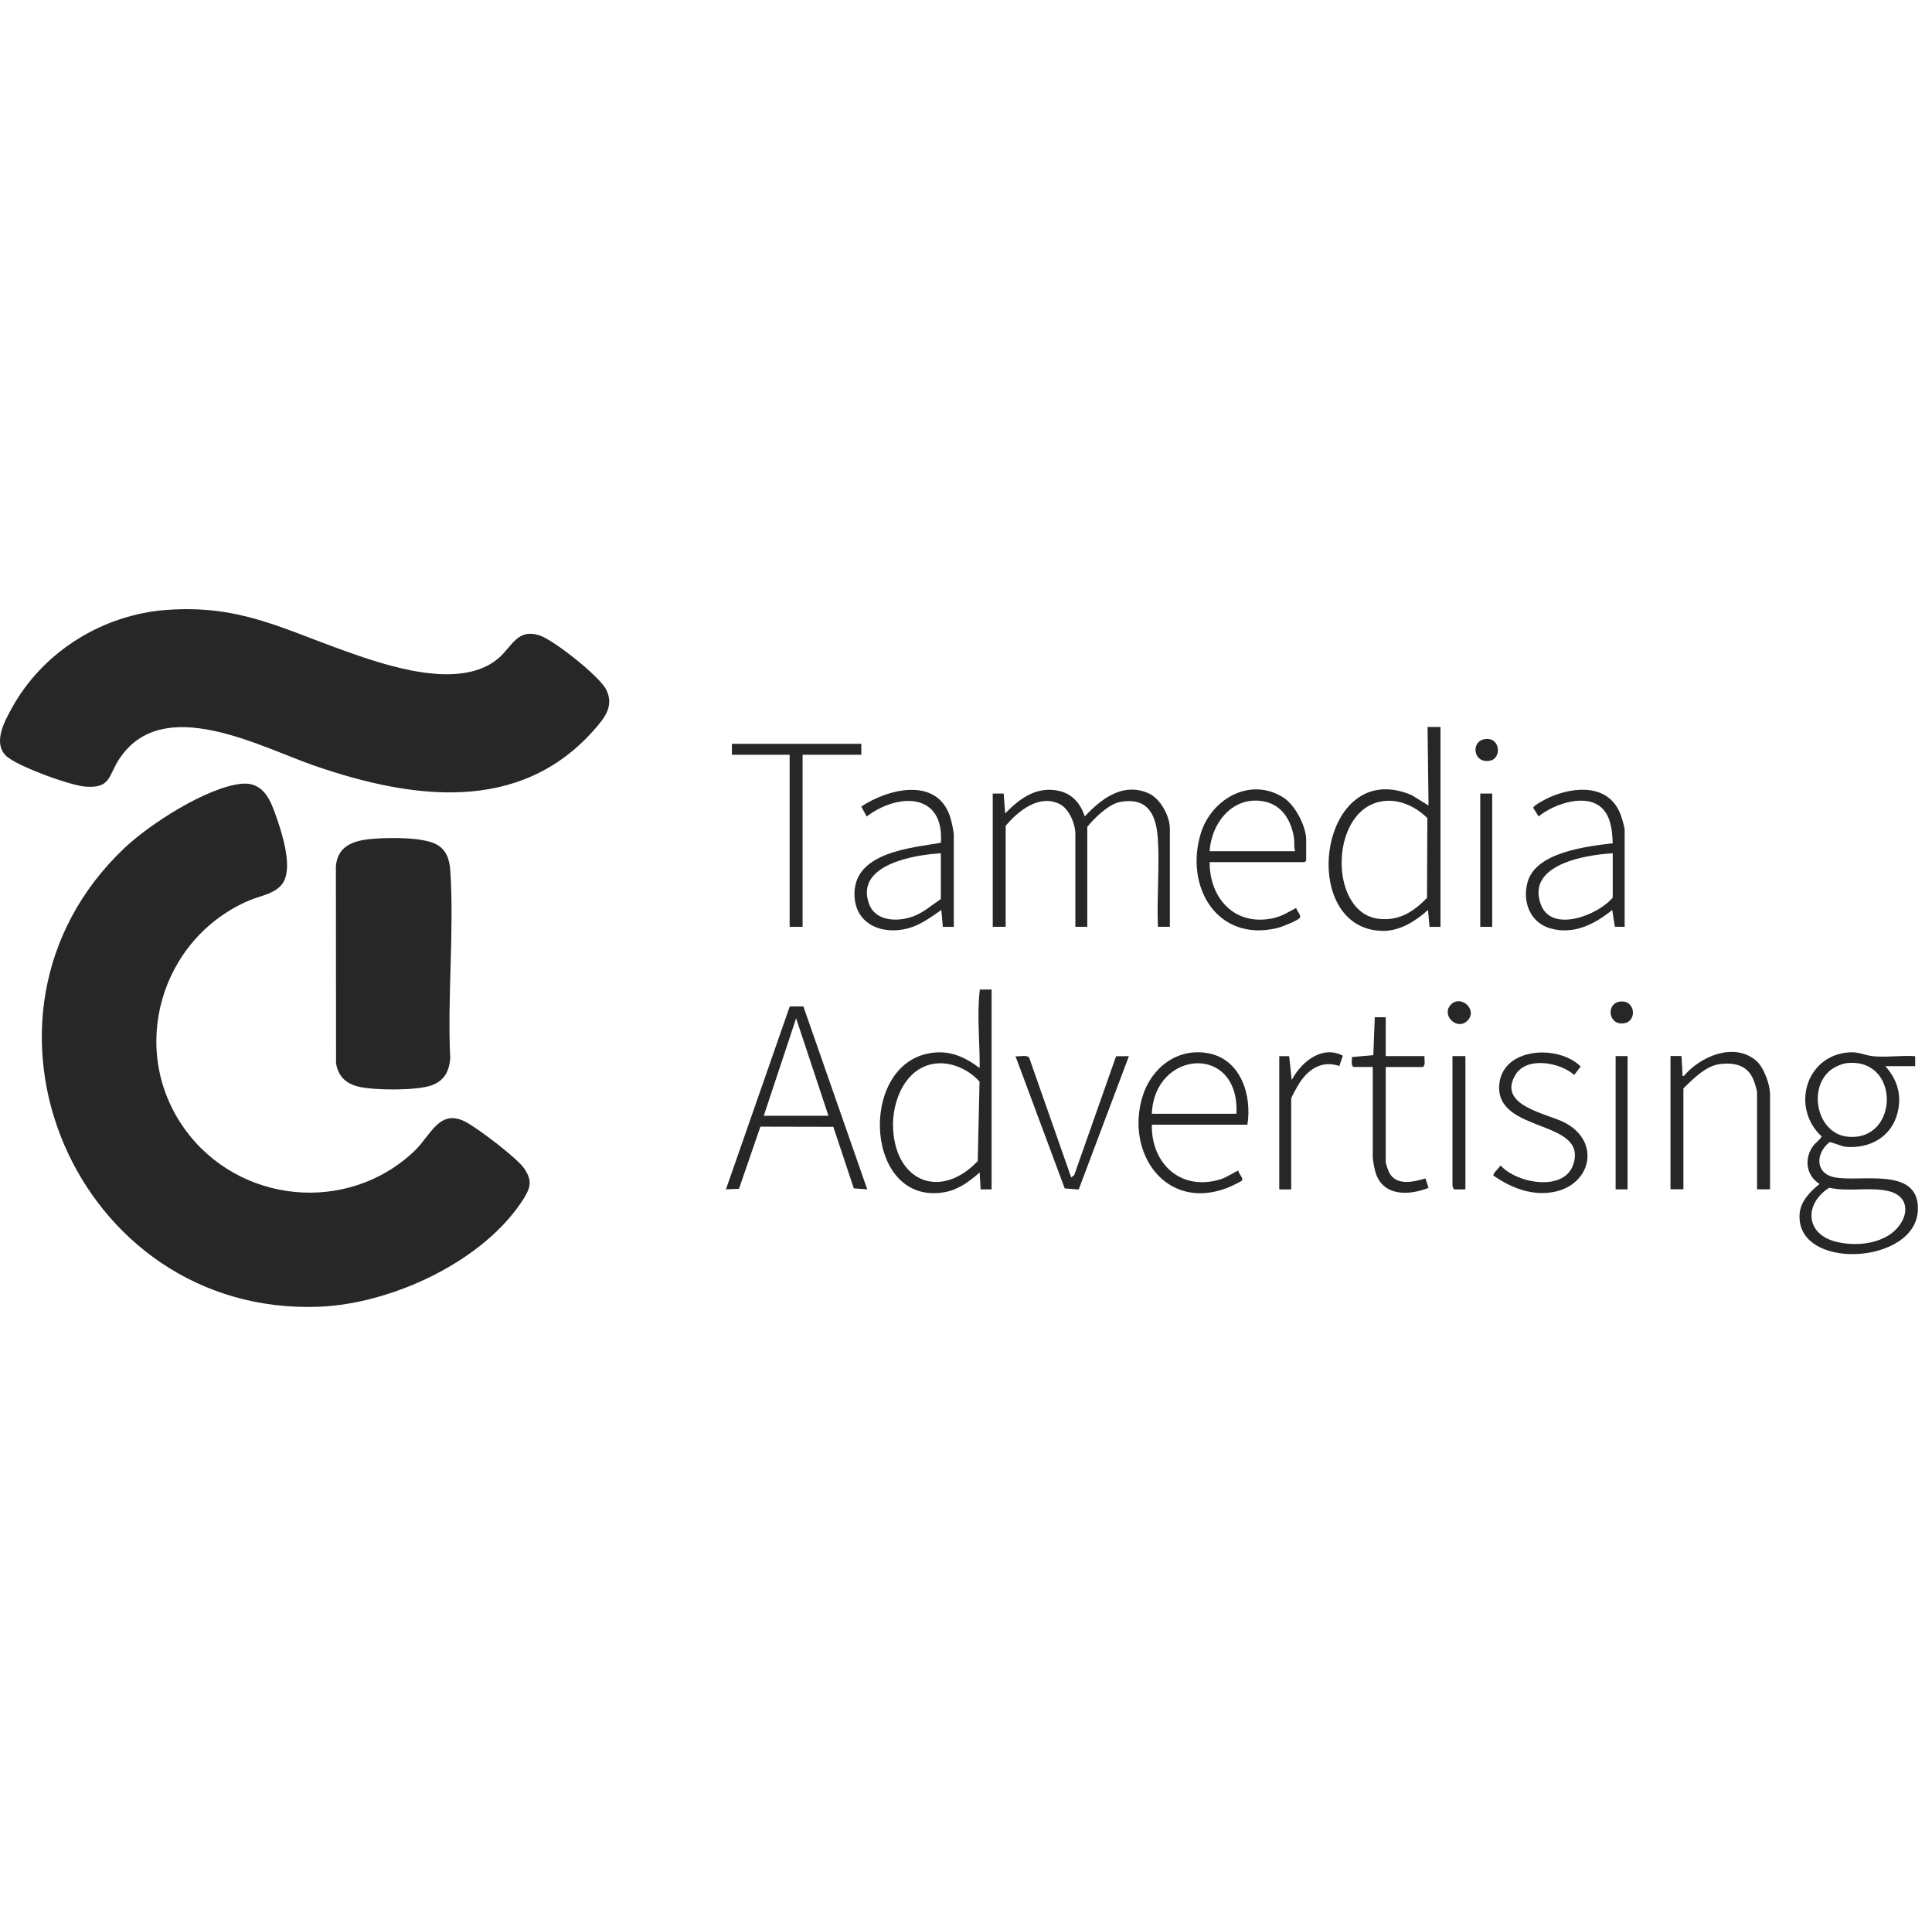 <svg width="126" height="125" viewBox="0 0 126 125" fill="none" xmlns="http://www.w3.org/2000/svg">
<g clip-path="url(#clip0_4138_4106)">
<path d="M15.718 51.107C17.2 50.951 17.649 52.184 18.05 53.344C18.42 54.413 19.053 56.438 18.512 57.464C18.093 58.257 17.013 58.387 16.253 58.71C10.463 61.181 8.329 68.442 12.044 73.611C15.543 78.479 22.655 79.207 27.026 75.05C28.107 74.022 28.656 72.233 30.402 73.167C31.183 73.586 33.777 75.535 34.219 76.228C34.686 76.96 34.624 77.398 34.18 78.111C31.615 82.223 25.568 85.007 20.831 85.2C4.964 85.844 -3.472 66.286 8.105 55.303C9.748 53.743 13.457 51.347 15.718 51.107Z" fill="#272727"/>
<path d="M10.919 39.763C15.535 39.442 18.238 40.912 22.338 42.386C25.117 43.385 29.99 45.071 32.51 42.919C33.393 42.164 33.742 40.935 35.224 41.444C36.145 41.761 39.124 44.111 39.542 44.976C40.062 46.044 39.425 46.818 38.744 47.59C33.876 53.11 26.832 52.096 20.553 49.941C16.98 48.714 10.584 45.166 7.763 49.512C7.05 50.61 7.227 51.432 5.514 51.284C4.552 51.2 0.983 49.919 0.354 49.242C-0.448 48.381 0.298 47.024 0.775 46.161C2.803 42.481 6.713 40.057 10.919 39.763Z" fill="#272727"/>
<path d="M24.482 54.681C25.493 54.608 27.599 54.583 28.476 55.062C29.126 55.419 29.321 56.067 29.367 56.766C29.626 60.749 29.169 65.011 29.363 69.022C29.293 69.871 28.956 70.479 28.129 70.773C27.163 71.117 24.33 71.104 23.328 70.839C22.525 70.627 22.058 70.159 21.916 69.33L21.906 56.45C22.056 55.014 23.256 54.766 24.48 54.679L24.482 54.681Z" fill="#272727"/>
<path d="M122.955 69.513C123.736 70.391 124.043 71.389 123.755 72.55C123.36 74.139 121.905 74.935 120.324 74.766C120.112 74.742 119.386 74.439 119.322 74.47C118.428 75.155 118.338 76.491 119.627 76.759C121.304 77.108 125.106 76.031 125.083 78.817C125.052 82.511 116.989 82.902 117.373 79.078C117.451 78.307 118.093 77.653 118.669 77.198C117.762 76.629 117.645 75.5 118.282 74.67C118.375 74.549 118.813 74.201 118.796 74.094C116.792 72.229 117.752 68.816 120.593 68.615C121.226 68.57 121.602 68.808 122.143 68.866C123.005 68.96 124.024 68.796 124.902 68.866V69.514H122.955V69.513ZM119.215 69.923C117.931 71.204 118.582 73.938 120.519 74.117C123.862 74.429 123.958 68.958 120.457 69.316C120.048 69.359 119.501 69.633 119.213 69.921L119.215 69.923ZM119.298 77.441C117.657 78.481 117.711 80.474 119.764 80.969C120.86 81.234 122.17 81.154 123.146 80.562C124.425 79.785 124.863 77.986 123.037 77.634C121.826 77.4 120.505 77.719 119.298 77.441Z" fill="#272727"/>
<path d="M64.742 51.741H65.457L65.554 53.037C66.512 52.048 67.635 51.229 69.096 51.575C69.964 51.782 70.476 52.418 70.747 53.232C71.831 52.068 73.253 50.985 74.913 51.729C75.692 52.078 76.296 53.217 76.296 54.044V60.43H75.517C75.435 58.567 75.628 56.61 75.517 54.757C75.422 53.168 74.902 51.953 73.048 52.29C72.312 52.424 71.368 53.339 70.91 53.914V60.43H70.132V54.367C70.132 53.73 69.729 52.749 69.137 52.442C67.789 51.743 66.409 52.866 65.587 53.847V60.428H64.744V51.739L64.742 51.741Z" fill="#272727"/>
<path d="M93.945 47.398V60.432H93.23L93.133 59.33C92.346 60.039 91.32 60.701 90.216 60.695C84.532 60.667 86.002 49.268 92.062 51.842L93.166 52.521L93.101 47.398H93.946H93.945ZM90.426 52.215C86.674 52.418 86.54 59.571 89.953 59.912C91.281 60.044 92.177 59.445 93.066 58.549L93.088 53.343C92.395 52.655 91.427 52.161 90.426 52.215Z" fill="#272727"/>
<path d="M64.669 64.516V77.549H63.954L63.89 76.447C63.242 77.019 62.514 77.565 61.636 77.726C56.449 78.684 55.925 69.63 60.514 68.694C61.834 68.425 62.854 68.861 63.892 69.638C63.904 67.939 63.705 66.215 63.9 64.523L64.671 64.516H64.669ZM61.153 69.333C59.067 69.475 58.141 71.803 58.246 73.626C58.444 77.099 61.377 78.215 63.766 75.705L63.882 70.526C63.234 69.784 62.15 69.264 61.155 69.333H61.153Z" fill="#272727"/>
<path d="M52.396 65.627L56.559 77.549L55.683 77.484L54.347 73.47L49.591 73.46L48.195 77.51L47.344 77.549L51.505 65.625H52.396V65.627ZM49.811 72.751H54.03L51.921 66.396L49.811 72.751Z" fill="#272727"/>
<path d="M78.889 56.213C78.883 58.571 80.514 60.382 82.981 59.88C83.569 59.759 84.021 59.477 84.535 59.196C84.558 59.387 84.885 59.664 84.767 59.845C84.648 60.026 83.556 60.45 83.291 60.513C79.381 61.439 77.259 57.833 78.304 54.364C78.99 52.09 81.542 50.62 83.713 52.01C84.463 52.491 85.185 53.869 85.185 54.753V56.114L85.088 56.212H78.891L78.889 56.213ZM84.471 55.501C84.366 55.234 84.434 54.963 84.399 54.699C84.253 53.604 83.676 52.541 82.537 52.278C80.473 51.801 79.009 53.597 78.889 55.501H84.471Z" fill="#272727"/>
<path d="M81.351 73.333H75.12C75.073 75.872 77.003 77.673 79.569 76.902C80.003 76.771 80.36 76.497 80.767 76.316C80.755 76.532 81.109 76.793 80.998 76.966C80.942 77.055 80.161 77.408 80.005 77.466C76 78.973 73.374 75.139 74.52 71.467C75.106 69.592 76.824 68.282 78.835 68.681C80.948 69.102 81.653 71.438 81.353 73.333H81.351ZM80.636 72.62C80.858 68.017 75.284 68.446 75.12 72.62H80.636Z" fill="#272727"/>
<path d="M62.204 60.434H61.49L61.392 59.332C60.73 59.792 60.014 60.321 59.218 60.532C57.496 60.985 55.713 60.245 55.727 58.263C55.744 55.57 59.399 55.288 61.363 54.951C61.583 51.657 58.56 51.69 56.525 53.236L56.169 52.59C57.921 51.421 61.102 50.633 61.963 53.252C62.045 53.499 62.204 54.202 62.204 54.437V60.436V60.434ZM61.359 55.637C59.652 55.73 55.754 56.369 56.673 58.925C57.093 60.092 58.546 60.117 59.541 59.755C60.222 59.507 60.766 59.013 61.359 58.621V55.639V55.637Z" fill="#272727"/>
<path d="M105.957 60.433L105.317 60.423L105.145 59.331C103.991 60.273 102.61 60.967 101.092 60.527C99.758 60.141 99.257 58.73 99.641 57.462C100.217 55.554 103.508 55.182 105.176 54.983C105.151 54.236 105.079 53.361 104.561 52.779C103.553 51.644 101.349 52.402 100.342 53.233L99.993 52.67C99.98 52.522 100.873 52.067 101.045 51.991C102.688 51.259 104.921 51.115 105.681 53.087C105.761 53.293 105.955 53.922 105.955 54.109V60.431L105.957 60.433ZM105.178 55.636C103.43 55.731 99.505 56.364 100.494 58.986C101.199 60.86 104.246 59.662 105.178 58.521V55.636Z" fill="#272727"/>
<path d="M115.433 77.545H114.59V71.223C114.59 71.087 114.44 70.617 114.379 70.46C114.002 69.465 113.155 69.26 112.164 69.381C111.258 69.492 110.409 70.355 109.788 70.962V77.543H108.945V68.853H109.66C109.699 69.229 109.699 69.613 109.724 69.989C109.73 70.086 109.674 70.175 109.821 70.148C110.89 68.883 113.075 67.932 114.522 69.149C115.028 69.574 115.437 70.705 115.437 71.347V77.539L115.433 77.545Z" fill="#272727"/>
<path d="M56.173 48.5V49.213H52.343V60.431H51.498V49.213H47.734V48.5H56.173Z" fill="#272727"/>
<path d="M97.385 76.639L97.449 76.477L97.868 75.994C98.911 77.16 102.054 77.75 102.622 75.875C103.504 72.972 97.578 73.895 97.774 70.772C97.93 68.286 101.627 68.077 103.088 69.538L102.667 70.089C101.74 69.269 99.569 68.856 98.833 70.081C97.624 72.094 100.878 72.595 102.034 73.19C104.427 74.423 103.789 77.275 101.292 77.725C99.873 77.98 98.528 77.441 97.383 76.639H97.385Z" fill="#272727"/>
<path d="M69.862 76.772L70.06 76.614L72.788 68.869L73.625 68.863L70.35 77.557L69.439 77.489L66.227 68.865C66.454 68.912 66.992 68.75 67.124 68.972L69.862 76.776V76.772Z" fill="#272727"/>
<path d="M90.373 66.33V68.859H92.904C92.875 69.091 92.992 69.403 92.807 69.572H90.373V75.763C90.373 75.876 90.549 76.369 90.618 76.49C91.119 77.343 92.194 77.056 92.965 76.836L93.165 77.448C91.861 77.977 90.138 78.01 89.69 76.381C89.635 76.182 89.528 75.619 89.528 75.438V69.57H88.263C88.085 69.416 88.189 69.136 88.165 68.922L89.565 68.797L89.659 66.328H90.373V66.33Z" fill="#272727"/>
<path d="M84.209 77.552H83.43V68.862L84.076 68.866L84.242 70.42C84.859 69.248 86.22 68.115 87.577 68.835L87.349 69.507C86.224 69.123 85.359 69.688 84.752 70.605C84.668 70.731 84.209 71.551 84.209 71.619V77.552Z" fill="#272727"/>
<path d="M95.57 68.859V77.549L94.832 77.553C94.802 77.545 94.727 77.341 94.727 77.321V68.859H95.57Z" fill="#272727"/>
<path d="M106.146 68.859H105.367V77.549H106.146V68.859Z" fill="#272727"/>
<path d="M97.318 51.742H96.539V60.432H97.318V51.742Z" fill="#272727"/>
<path d="M96.855 48.189C97.854 48.053 97.934 49.424 97.213 49.589C96.08 49.848 95.872 48.324 96.855 48.189Z" fill="#272727"/>
<path d="M105.612 65.311C106.644 65.143 106.786 66.541 105.97 66.709C104.897 66.927 104.716 65.457 105.612 65.311Z" fill="#272727"/>
<path d="M94.613 65.513C95.246 64.829 96.387 65.808 95.725 66.527C95.063 67.245 93.961 66.216 94.613 65.513Z" fill="#272727"/>
</g>
<defs>
<clipPath id="clip0_4138_4106">
<rect width="125.086" height="45.5" fill="white" transform="translate(0 39.719)"/>
</clipPath>
</defs>
</svg>

